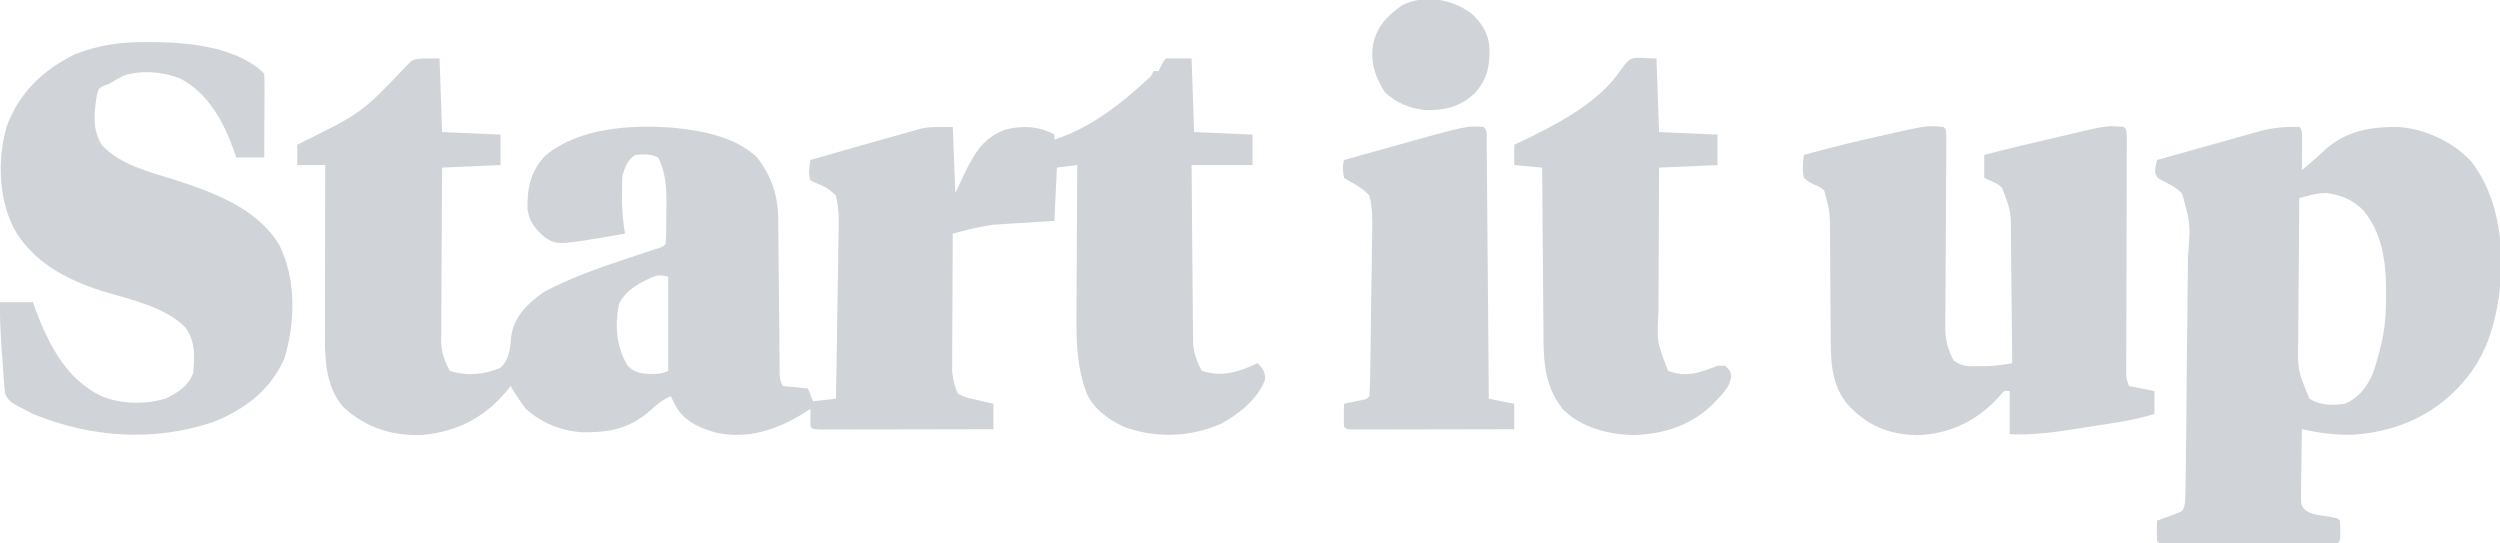 <svg width="184" height="40" viewBox="0 0 184 40" fill="none" xmlns="http://www.w3.org/2000/svg">
<g clip-path="url(#clip0_2813_6998)">
<path d="M32.35 4.299C32.443 6.982 32.443 6.982 32.537 9.719C33.957 9.781 35.376 9.843 36.838 9.906C36.838 10.646 36.838 11.387 36.838 12.149C34.709 12.242 34.709 12.242 32.537 12.336C32.525 14.093 32.514 15.849 32.508 17.606C32.505 18.421 32.502 19.237 32.495 20.053C32.489 20.84 32.486 21.628 32.484 22.416C32.483 22.716 32.481 23.016 32.478 23.316C32.474 23.737 32.474 24.159 32.474 24.58C32.472 24.82 32.471 25.059 32.47 25.306C32.549 26.101 32.72 26.588 33.098 27.29C34.318 27.696 35.641 27.577 36.821 27.077C37.536 26.441 37.543 25.527 37.643 24.622C37.908 23.204 38.884 22.301 40.017 21.495C41.927 20.48 43.929 19.765 45.977 19.088C46.384 18.953 46.79 18.817 47.196 18.681C47.557 18.559 47.918 18.44 48.28 18.32C48.781 18.181 48.781 18.181 48.993 17.944C49.046 17.197 49.036 16.449 49.039 15.701C49.043 15.493 49.047 15.285 49.051 15.071C49.057 13.847 49.011 12.694 48.432 11.588C47.861 11.303 47.377 11.358 46.749 11.402C46.186 11.77 46.018 12.27 45.814 12.897C45.783 13.396 45.77 13.871 45.779 14.369C45.779 14.496 45.779 14.624 45.779 14.755C45.786 15.585 45.867 16.377 46.001 17.196C41.075 18.045 41.075 18.045 40.19 17.531C39.438 16.928 38.962 16.364 38.826 15.39C38.791 13.826 39.048 12.597 40.153 11.437C42.617 9.41 46.385 9.172 49.442 9.392C51.621 9.603 54.078 10.033 55.724 11.588C56.782 12.967 57.262 14.366 57.277 16.107C57.279 16.234 57.28 16.361 57.282 16.491C57.287 16.906 57.289 17.321 57.291 17.736C57.294 18.026 57.297 18.317 57.301 18.607C57.309 19.367 57.316 20.128 57.322 20.889C57.332 22.108 57.344 23.328 57.357 24.548C57.361 24.974 57.364 25.4 57.367 25.825C57.37 26.086 57.372 26.346 57.375 26.606C57.377 26.834 57.379 27.061 57.38 27.295C57.383 27.861 57.383 27.861 57.594 28.411C58.211 28.473 58.828 28.534 59.464 28.598C59.649 29.061 59.649 29.061 59.838 29.532C60.394 29.471 60.949 29.409 61.521 29.346C61.565 27.415 61.598 25.485 61.618 23.555C61.628 22.658 61.641 21.762 61.662 20.866C61.683 20 61.694 19.135 61.699 18.27C61.702 17.94 61.709 17.61 61.719 17.28C61.748 16.288 61.759 15.36 61.521 14.392C61.057 13.923 60.681 13.708 60.065 13.477C59.929 13.409 59.792 13.341 59.651 13.271C59.473 12.706 59.549 12.371 59.651 11.775C60.756 11.455 61.863 11.139 62.97 10.826C63.385 10.709 63.8 10.591 64.214 10.472C64.859 10.289 65.504 10.109 66.149 9.93C66.453 9.843 66.453 9.843 66.762 9.754C66.956 9.701 67.15 9.647 67.35 9.592C67.52 9.545 67.69 9.497 67.865 9.448C68.44 9.346 68.44 9.346 70.123 9.346C70.184 10.949 70.246 12.553 70.31 14.205C70.53 13.739 70.749 13.272 70.976 12.792C71.716 11.291 72.368 10.12 74.015 9.532C75.257 9.223 76.473 9.28 77.603 9.906C77.603 10.03 77.603 10.153 77.603 10.28C80.351 9.375 82.623 7.563 84.708 5.607C84.77 5.484 84.832 5.361 84.895 5.233C85.019 5.233 85.142 5.233 85.269 5.233C85.327 5.114 85.385 4.994 85.445 4.871C85.643 4.486 85.643 4.486 85.83 4.299C86.447 4.299 87.064 4.299 87.7 4.299C87.762 6.088 87.823 7.876 87.887 9.719C89.306 9.781 90.726 9.843 92.188 9.906C92.188 10.646 92.188 11.387 92.188 12.149C90.707 12.149 89.226 12.149 87.7 12.149C87.712 13.93 87.726 15.711 87.744 17.492C87.752 18.319 87.76 19.146 87.765 19.973C87.77 20.771 87.777 21.57 87.787 22.369C87.79 22.673 87.792 22.977 87.793 23.281C87.795 23.708 87.8 24.136 87.806 24.563C87.808 24.806 87.81 25.048 87.812 25.299C87.899 26.093 88.07 26.587 88.448 27.29C89.946 27.789 91.176 27.376 92.562 26.729C92.949 27.147 93.126 27.352 93.11 27.933C92.592 29.353 91.187 30.473 89.893 31.18C87.599 32.176 85.204 32.265 82.849 31.463C81.655 30.944 80.569 30.178 79.989 28.977C79.244 26.997 79.21 25.109 79.231 23.028C79.232 22.713 79.233 22.398 79.233 22.082C79.235 21.26 79.241 20.438 79.247 19.616C79.253 18.774 79.255 17.931 79.258 17.089C79.264 15.443 79.273 13.796 79.285 12.149C78.792 12.211 78.298 12.273 77.79 12.336C77.728 13.632 77.666 14.927 77.603 16.261C77.075 16.292 77.075 16.292 76.536 16.323C76.066 16.353 75.595 16.383 75.125 16.413C74.894 16.426 74.663 16.44 74.425 16.453C74.196 16.468 73.967 16.483 73.731 16.499C73.524 16.512 73.316 16.524 73.102 16.537C72.087 16.673 71.112 16.933 70.123 17.196C70.114 18.566 70.108 19.936 70.103 21.305C70.102 21.941 70.099 22.578 70.095 23.214C70.09 23.946 70.088 24.678 70.086 25.41C70.083 25.751 70.083 25.751 70.08 26.099C70.08 26.312 70.08 26.525 70.08 26.745C70.079 26.932 70.079 27.119 70.078 27.311C70.129 27.923 70.251 28.409 70.497 28.972C71.111 29.27 71.111 29.27 71.829 29.416C72.069 29.475 72.308 29.534 72.555 29.595C72.74 29.636 72.924 29.677 73.115 29.719C73.115 30.336 73.115 30.953 73.115 31.588C71.387 31.593 69.659 31.596 67.931 31.598C67.129 31.599 66.327 31.601 65.525 31.603C64.751 31.605 63.978 31.606 63.204 31.606C62.908 31.607 62.612 31.607 62.317 31.608C61.904 31.61 61.491 31.61 61.078 31.61C60.843 31.61 60.607 31.611 60.365 31.611C59.838 31.588 59.838 31.588 59.651 31.402C59.644 30.966 59.643 30.529 59.651 30.093C59.515 30.181 59.379 30.269 59.239 30.36C57.239 31.598 55.172 32.327 52.808 31.868C51.645 31.561 50.577 31.127 49.868 30.116C49.688 29.804 49.525 29.482 49.367 29.159C48.785 29.418 48.379 29.727 47.917 30.163C46.37 31.544 44.883 31.84 42.839 31.815C41.275 31.708 39.882 31.139 38.708 30.093C38.284 29.558 37.923 29.005 37.586 28.411C37.489 28.533 37.391 28.655 37.29 28.78C35.613 30.771 33.677 31.753 31.082 32.015C28.876 32.091 26.97 31.499 25.327 30.017C24.066 28.671 23.905 26.678 23.915 24.924C23.915 24.785 23.915 24.646 23.915 24.503C23.915 24.048 23.916 23.593 23.918 23.138C23.918 22.821 23.918 22.504 23.918 22.187C23.919 21.356 23.921 20.524 23.923 19.693C23.925 18.843 23.926 17.994 23.927 17.144C23.929 15.479 23.932 13.814 23.936 12.149C23.257 12.149 22.578 12.149 21.879 12.149C21.879 11.656 21.879 11.162 21.879 10.654C21.975 10.606 22.071 10.558 22.169 10.509C26.662 8.28 26.662 8.28 30.048 4.711C30.48 4.299 30.48 4.299 32.35 4.299ZM47.364 20.704C46.577 21.128 45.983 21.546 45.557 22.36C45.254 23.995 45.337 25.455 46.188 26.916C46.761 27.472 47.229 27.506 47.999 27.523C48.478 27.514 48.75 27.504 49.18 27.29C49.18 25.007 49.18 22.725 49.18 20.374C48.408 20.116 48.075 20.366 47.364 20.704Z" fill="#D0D3D7"/>
<path d="M169.228 9.345C169.415 9.532 169.415 9.532 169.434 10.205C169.432 10.483 169.43 10.761 169.427 11.039C169.426 11.181 169.425 11.323 169.425 11.469C169.422 11.82 169.419 12.172 169.415 12.523C169.495 12.455 169.574 12.387 169.656 12.317C169.888 12.118 170.12 11.92 170.353 11.723C170.586 11.521 170.814 11.316 171.037 11.104C172.61 9.636 174.414 9.328 176.521 9.345C178.49 9.479 180.636 10.467 181.944 11.962C184.058 14.771 184.355 18.541 183.908 21.932C183.531 24.306 182.833 26.433 181.196 28.224C181.087 28.343 180.979 28.462 180.867 28.585C178.816 30.727 176.065 31.831 173.115 31.996C171.828 32.023 170.669 31.862 169.415 31.588C169.402 32.377 169.391 33.165 169.385 33.953C169.382 34.221 169.378 34.49 169.373 34.758C169.366 35.143 169.363 35.529 169.361 35.914C169.356 36.263 169.356 36.263 169.352 36.617C169.367 37.189 169.367 37.189 169.668 37.548C170.106 37.844 170.509 37.892 171.028 37.967C172.018 38.115 172.018 38.115 172.22 38.317C172.245 38.656 172.245 38.656 172.244 39.065C172.244 39.267 172.244 39.267 172.245 39.474C172.22 39.813 172.22 39.813 172.033 40C171.627 40.018 171.22 40.023 170.813 40.024C170.686 40.024 170.559 40.024 170.427 40.025C170.004 40.026 169.581 40.025 169.158 40.024C168.866 40.025 168.573 40.025 168.28 40.025C167.666 40.025 167.051 40.025 166.437 40.024C165.648 40.023 164.859 40.023 164.069 40.025C163.465 40.025 162.86 40.025 162.255 40.025C161.964 40.025 161.673 40.025 161.382 40.025C160.976 40.026 160.57 40.025 160.164 40.024C159.932 40.024 159.701 40.023 159.462 40.023C158.944 40 158.944 40 158.757 39.813C158.73 39.313 158.749 38.818 158.757 38.317C158.89 38.27 159.023 38.222 159.159 38.173C159.331 38.109 159.503 38.045 159.68 37.979C159.852 37.916 160.023 37.853 160.199 37.788C160.689 37.601 160.689 37.601 160.814 37.009C160.835 36.706 160.845 36.403 160.85 36.1C160.853 35.913 160.857 35.725 160.86 35.532C160.862 35.327 160.865 35.122 160.868 34.91C160.873 34.585 160.873 34.585 160.878 34.254C160.907 32.258 160.923 30.263 160.936 28.267C160.945 26.793 160.961 25.319 160.986 23.844C161.003 22.807 161.012 21.769 161.015 20.731C161.017 20.112 161.024 19.493 161.037 18.874C161.223 16.478 161.223 16.478 160.602 14.242C160.187 13.827 159.733 13.58 159.208 13.327C158.757 13.084 158.757 13.084 158.621 12.713C158.628 12.336 158.628 12.336 158.757 11.775C159.885 11.459 161.013 11.143 162.141 10.827C162.524 10.72 162.908 10.612 163.292 10.505C163.843 10.35 164.395 10.195 164.947 10.041C165.118 9.993 165.289 9.945 165.466 9.895C165.707 9.828 165.707 9.828 165.953 9.759C166.094 9.72 166.235 9.681 166.38 9.64C167.359 9.388 168.22 9.312 169.228 9.345ZM169.942 14.392C169.589 14.485 169.589 14.485 169.228 14.579C169.211 16.228 169.198 17.878 169.19 19.527C169.186 20.293 169.181 21.059 169.172 21.825C169.164 22.566 169.159 23.306 169.157 24.047C169.156 24.328 169.153 24.609 169.149 24.89C169.097 27.226 169.097 27.226 169.976 29.345C170.807 29.861 171.644 29.837 172.594 29.719C173.639 29.246 174.193 28.5 174.651 27.476C175.13 26.02 175.527 24.528 175.586 22.99C175.594 22.795 175.601 22.6 175.609 22.399C175.655 19.941 175.574 17.47 173.956 15.495C173.147 14.689 172.384 14.394 171.268 14.204C170.772 14.205 170.416 14.268 169.942 14.392Z" fill="#D0D3D7"/>
<path d="M143.05 9.346C143.237 9.533 143.237 9.533 143.255 10.142C143.254 10.42 143.252 10.697 143.249 10.974C143.248 11.125 143.247 11.277 143.246 11.432C143.244 11.761 143.242 12.091 143.239 12.42C143.235 12.942 143.232 13.463 143.23 13.985C143.224 15.469 143.216 16.953 143.205 18.437C143.197 19.344 143.193 20.25 143.191 21.157C143.189 21.503 143.187 21.848 143.183 22.193C143.178 22.678 143.177 23.162 143.176 23.647C143.174 23.788 143.171 23.93 143.169 24.076C143.172 25.031 143.342 25.697 143.798 26.542C144.481 26.998 144.82 26.96 145.632 26.951C145.97 26.949 145.97 26.949 146.314 26.947C146.925 26.918 147.497 26.835 148.098 26.729C148.087 25.24 148.072 23.752 148.054 22.264C148.046 21.573 148.039 20.881 148.034 20.19C148.029 19.522 148.021 18.855 148.012 18.187C148.009 17.933 148.007 17.679 148.005 17.425C148.011 15.548 148.011 15.548 147.35 13.832C147.028 13.53 147.028 13.53 146.661 13.376C146.456 13.28 146.252 13.183 146.041 13.084C146.041 12.529 146.041 11.974 146.041 11.402C147.898 10.917 149.765 10.474 151.635 10.043C151.894 9.984 152.152 9.923 152.41 9.862C155.06 9.238 155.06 9.238 156.326 9.346C156.513 9.533 156.513 9.533 156.534 10.247C156.534 10.573 156.533 10.9 156.531 11.226C156.531 11.493 156.531 11.493 156.53 11.765C156.53 12.153 156.529 12.54 156.527 12.928C156.525 13.54 156.523 14.153 156.523 14.765C156.52 16.287 156.516 17.809 156.511 19.331C156.507 20.616 156.504 21.9 156.503 23.185C156.501 23.79 156.499 24.394 156.497 24.999C156.496 25.369 156.495 25.738 156.495 26.108C156.494 26.277 156.493 26.446 156.492 26.62C156.492 26.852 156.492 26.852 156.492 27.089C156.491 27.223 156.491 27.357 156.491 27.496C156.501 27.892 156.501 27.892 156.7 28.411C157.317 28.535 157.934 28.658 158.57 28.785C158.57 29.34 158.57 29.895 158.57 30.467C157.589 30.768 156.623 30.966 155.61 31.123C155.377 31.159 155.377 31.159 155.14 31.197C154.813 31.248 154.486 31.298 154.159 31.348C153.665 31.424 153.171 31.503 152.677 31.582C151.074 31.833 149.54 32.031 147.911 31.962C147.911 30.914 147.911 29.865 147.911 28.785C147.513 28.742 147.513 28.742 147.239 29.073C147.122 29.201 147.004 29.33 146.883 29.462C145.283 31.09 143.374 31.954 141.086 32.033C139.29 31.971 137.829 31.511 136.505 30.28C136.399 30.182 136.293 30.084 136.184 29.982C134.694 28.435 134.74 26.421 134.739 24.39C134.737 24.132 134.735 23.874 134.732 23.616C134.725 22.941 134.721 22.266 134.719 21.592C134.714 20.511 134.706 19.429 134.696 18.348C134.693 17.973 134.692 17.598 134.691 17.223C134.686 15.584 134.686 15.584 134.261 14.019C133.908 13.731 133.908 13.731 133.49 13.575C133.085 13.358 133.085 13.358 132.765 13.084C132.632 12.499 132.689 11.991 132.765 11.402C134.586 10.901 136.411 10.444 138.256 10.039C138.648 9.952 139.04 9.863 139.432 9.774C141.827 9.241 141.827 9.241 143.05 9.346Z" fill="#D0D3D7"/>
<path d="M10.881 3.096C11.121 3.097 11.36 3.099 11.607 3.1C14.118 3.145 17.548 3.522 19.448 5.42C19.464 5.878 19.469 6.33 19.466 6.788C19.466 6.925 19.465 7.061 19.465 7.202C19.464 7.64 19.462 8.078 19.459 8.516C19.458 8.812 19.457 9.109 19.457 9.405C19.455 10.133 19.451 10.861 19.448 11.589C18.769 11.589 18.09 11.589 17.391 11.589C17.312 11.358 17.312 11.358 17.232 11.123C16.458 8.968 15.367 6.896 13.267 5.777C11.985 5.271 10.39 5.133 9.075 5.576C8.715 5.755 8.381 5.952 8.041 6.168C7.91 6.215 7.779 6.261 7.644 6.309C7.241 6.525 7.241 6.525 7.119 7.051C6.92 8.365 6.785 9.472 7.48 10.654C8.82 12.127 10.986 12.653 12.833 13.224C15.69 14.146 18.939 15.329 20.558 18.037C21.813 20.586 21.735 23.676 20.944 26.355C19.927 28.697 18.014 30.14 15.684 31.063C11.305 32.532 6.684 32.214 2.431 30.467C0.677 29.576 0.677 29.576 0.374 28.972C0.333 28.596 0.301 28.22 0.274 27.843C0.25 27.501 0.25 27.501 0.225 27.151C0.209 26.912 0.192 26.672 0.176 26.425C0.159 26.19 0.142 25.954 0.124 25.712C0.043 24.553 -0.022 23.405 0 22.243C0.803 22.243 1.605 22.243 2.431 22.243C2.497 22.436 2.562 22.628 2.63 22.827C3.61 25.396 4.88 27.919 7.48 29.159C8.893 29.752 10.805 29.805 12.26 29.299C13.162 28.84 13.832 28.435 14.212 27.476C14.34 26.28 14.38 25.118 13.651 24.112C12.134 22.548 9.515 22.031 7.502 21.415C4.845 20.566 2.358 19.254 0.983 16.741C-0.118 14.489 -0.186 11.717 0.491 9.311C1.412 6.807 3.172 5.147 5.545 3.979C7.338 3.289 8.961 3.08 10.881 3.096Z" fill="#D0D3D7"/>
<path d="M121.919 4.299C122.011 6.982 122.011 6.982 122.106 9.72C123.525 9.781 124.944 9.843 126.407 9.907C126.407 10.647 126.407 11.387 126.407 12.15C124.278 12.242 124.278 12.242 122.106 12.337C122.097 14.017 122.09 15.697 122.086 17.377C122.084 18.157 122.082 18.938 122.078 19.718C122.074 20.472 122.071 21.225 122.07 21.979C122.07 22.266 122.068 22.553 122.066 22.84C121.941 25.186 121.941 25.186 122.772 27.29C124.049 27.814 125.194 27.418 126.407 26.916C126.592 26.916 126.777 26.916 126.968 26.916C127.342 27.29 127.342 27.29 127.42 27.711C127.311 28.425 126.933 28.826 126.453 29.334C126.315 29.482 126.315 29.482 126.174 29.633C124.559 31.28 122.521 31.948 120.259 32.021C118.4 31.983 116.392 31.485 115.04 30.134C113.519 28.254 113.604 26.147 113.595 23.855C113.592 23.522 113.589 23.189 113.585 22.856C113.576 21.985 113.571 21.114 113.566 20.243C113.56 19.352 113.552 18.461 113.543 17.57C113.527 15.825 113.515 14.081 113.504 12.337C112.825 12.275 112.147 12.213 111.447 12.15C111.447 11.656 111.447 11.163 111.447 10.654C111.635 10.566 111.823 10.477 112.016 10.386C114.583 9.156 117.703 7.554 119.32 5.109C120.087 3.965 120.288 4.299 121.919 4.299Z" fill="#D0D3D7"/>
<path d="M109.202 9.346C109.491 9.634 109.416 9.905 109.419 10.307C109.421 10.474 109.423 10.641 109.424 10.813C109.426 11.09 109.426 11.09 109.428 11.373C109.43 11.566 109.431 11.759 109.433 11.958C109.439 12.601 109.444 13.243 109.448 13.885C109.452 14.329 109.456 14.773 109.46 15.217C109.471 16.388 109.48 17.559 109.489 18.73C109.498 19.924 109.509 21.118 109.519 22.312C109.539 24.657 109.558 27.001 109.576 29.346C110.193 29.469 110.81 29.593 111.446 29.72C111.446 30.336 111.446 30.953 111.446 31.589C109.84 31.593 108.234 31.596 106.628 31.598C105.883 31.599 105.137 31.601 104.392 31.603C103.673 31.605 102.954 31.606 102.235 31.607C101.96 31.607 101.685 31.608 101.41 31.608C101.026 31.61 100.643 31.61 100.259 31.61C100.04 31.61 99.821 31.611 99.596 31.611C99.105 31.589 99.105 31.589 98.918 31.402C98.904 31.118 98.902 30.833 98.906 30.549C98.908 30.395 98.909 30.24 98.911 30.081C98.913 29.962 98.915 29.842 98.918 29.72C99.037 29.695 99.156 29.67 99.279 29.644C99.511 29.595 99.511 29.595 99.748 29.544C99.978 29.495 99.978 29.495 100.214 29.446C100.596 29.382 100.596 29.382 100.788 29.159C100.815 28.705 100.831 28.257 100.839 27.803C100.842 27.661 100.845 27.519 100.848 27.373C100.874 26.06 100.889 24.748 100.9 23.435C100.908 22.553 100.919 21.672 100.939 20.79C100.958 19.938 100.969 19.086 100.972 18.233C100.975 17.909 100.982 17.584 100.991 17.26C101.019 16.274 101.024 15.354 100.788 14.393C100.332 13.913 99.912 13.648 99.327 13.344C99.192 13.258 99.057 13.173 98.918 13.084C98.801 12.348 98.801 12.348 98.918 11.776C99.835 11.519 100.753 11.263 101.671 11.008C101.982 10.921 102.293 10.834 102.604 10.747C108.003 9.239 108.003 9.239 109.202 9.346Z" fill="#D0D3D7"/>
<path d="M108.298 0.993C109.039 1.671 109.522 2.422 109.623 3.443C109.66 4.838 109.491 5.825 108.529 6.87C107.423 7.887 106.364 8.129 104.881 8.096C103.708 7.969 102.793 7.583 101.923 6.788C101.193 5.615 100.838 4.571 101.071 3.189C101.383 1.895 102.147 1.112 103.22 0.374C104.857 -0.428 106.889 -0.068 108.298 0.993Z" fill="#D0D3D7"/>
</g>
<defs>
<clipPath id="clip0_2813_6998">
<rect width="184" height="40" fill="white"/>
</clipPath>
</defs>
</svg>
